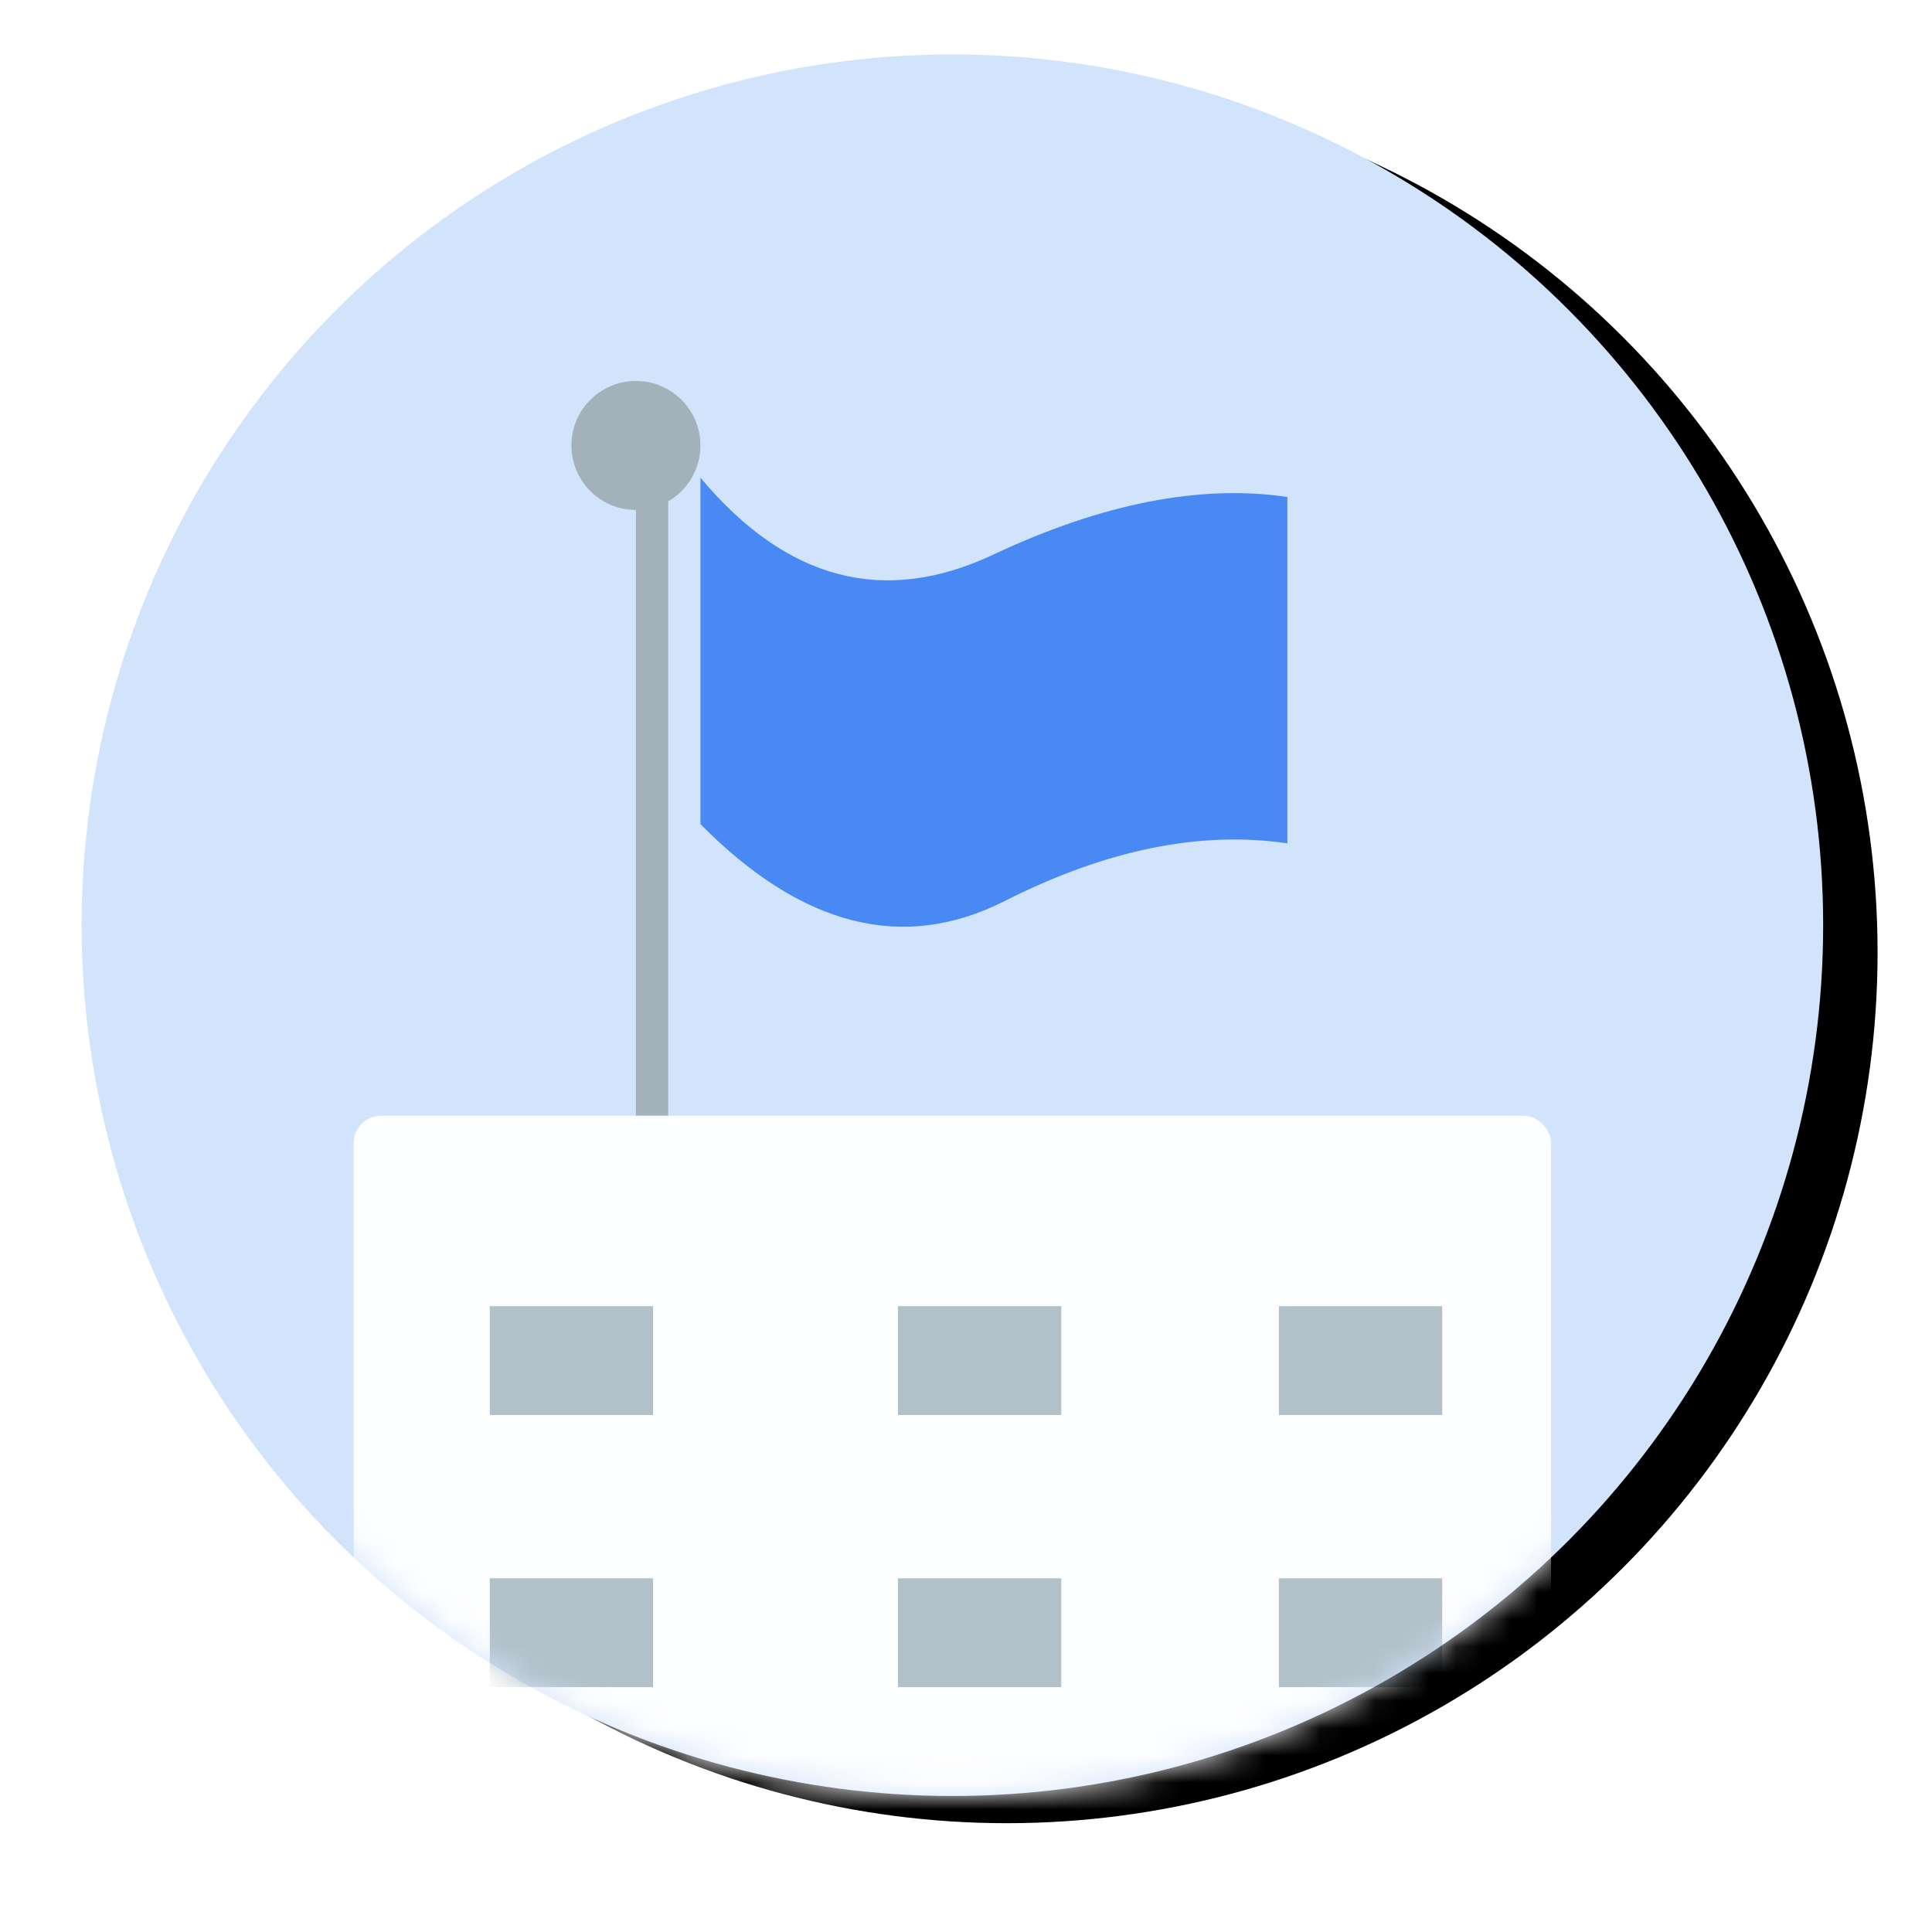 <?xml version="1.0" encoding="UTF-8"?>
<svg width="71px" height="70px" viewBox="0 0 71 70" version="1.1" xmlns="http://www.w3.org/2000/svg" xmlns:xlink="http://www.w3.org/1999/xlink" jetway-hooks="{}">
    <!-- Generator: Sketch 64 (93537) - https://sketch.com -->
    <title>Slice Copy 5</title>
    <desc>Created with Sketch.</desc>
    <defs>
        <circle id="path-1" cx="32" cy="32" r="32"></circle>
        <filter x="-7.8%" y="-9.4%" width="121.9%" height="121.9%" filterUnits="objectBoundingBox" id="filter-3">
            <feOffset dx="2" dy="1" in="SourceAlpha" result="shadowOffsetOuter1"></feOffset>
            <feGaussianBlur stdDeviation="2" in="shadowOffsetOuter1" result="shadowBlurOuter1"></feGaussianBlur>
            <feColorMatrix values="0 0 0 0 0.613   0 0 0 0 0.613   0 0 0 0 0.613  0 0 0 0.5 0" type="matrix" in="shadowBlurOuter1"></feColorMatrix>
        </filter>
    </defs>
    <g jetway-hook-id="DE915AE9-AA1C-417A-AFB8-2D8CA9FB98B4" id="Page-1" stroke="none" stroke-width="1" fill="none" fill-rule="evenodd">
        <g jetway-hook-id="5CCACBED-587B-4073-A4E0-9BD3F70D7331" id="Group-2-Copy-17" transform="translate(3, 2)">
            <mask id="mask-2" fill="white">
                <use xlink:href="#path-1"></use>
            </mask>
            <g jetway-hook-id="AFACC37E-DCF5-40F6-BBC3-22186BCD3A70" id="Mask">
                <use fill="black" fill-opacity="1" filter="url(#filter-3)" xlink:href="#path-1"></use>
                <use fill="#D2E3FC" fill-rule="evenodd" xlink:href="#path-1"></use>
            </g>
            <g jetway-hook-id="CA617927-A992-4820-882E-F97AD21E52D2" id="Group-8" opacity="0.955" mask="url(#mask-2)">
                <g transform="translate(8, 12)">
                    <g jetway-hook-id="F09816B5-AF74-439E-8A40-82216BC8CA4C" id="Group-4" stroke-width="1" fill="none" transform="translate(10, 0)">
                        <g jetway-hook-id="3133AB17-B70F-4F59-9ACA-CA3BC426D4F4" id="Group-3" transform="translate(4.741, 3.556)" fill="#4285F4">
                            <path d="M0,0 C3.16,3.771 6.744,4.714 10.753,2.829 C14.762,0.943 18.367,0.236 21.57,0.707 L21.57,13.436 C18.367,12.964 14.903,13.671 11.177,15.557 C7.452,17.443 3.726,16.5 0,12.729 L0,0 Z" jetway-hook-id="9F52F922-9EB6-468C-ACE7-E7BD4CFCD003" id="Rectangle"></path>
                        </g>
                        <circle jetway-hook-id="E6FE2C17-E22A-415C-A795-C79C6B81C678" id="Oval" fill="#A1AFB7" cx="2.37" cy="2.37" r="2.37"></circle>
                        <line x1="2.963" y1="2.963" x2="2.963" y2="31.407" jetway-hook-id="DF78D862-4607-4CB6-99CD-1A36B710EE42" id="Line" stroke="#A1AFB7" stroke-width="1.185" stroke-linecap="square"></line>
                    </g>
                    <rect jetway-hook-id="20BF2197-064B-4FA1-B0D6-415CCDF6EA96" id="Rectangle" fill="#FFFFFF" x="2" y="27" width="44" height="47" rx="1"></rect>
                    <rect jetway-hook-id="4D3133B4-6D7A-4825-B2D4-CEDCE67F5BF0" id="Rectangle" fill="#B1BFC7" x="7" y="34" width="6" height="4"></rect>
                    <rect jetway-hook-id="0F5B3FEE-43C6-419B-AC30-754300BADE8B" id="Rectangle" fill="#B1BFC7" x="22" y="34" width="6" height="4"></rect>
                    <rect jetway-hook-id="211237DA-ADC0-4C76-BD60-52C52181E687" id="Rectangle" fill="#B1BFC7" x="36" y="34" width="6" height="4"></rect>
                    <rect jetway-hook-id="59522D9E-0D7E-4391-8E91-C6DFD5FB09AF" id="Rectangle" fill="#B1BFC7" x="7" y="44" width="6" height="4"></rect>
                    <rect jetway-hook-id="99223ACF-125A-409A-A0FF-AF9DB8929440" id="Rectangle" fill="#B1BFC7" x="22" y="44" width="6" height="4"></rect>
                    <rect jetway-hook-id="B6C4949E-F54F-4BFA-BCF7-4C874387A66E" id="Rectangle" fill="#B1BFC7" x="36" y="44" width="6" height="4"></rect>
                    <rect jetway-hook-id="BB852DBF-058D-49F0-BBEF-27A7A83982E8" id="Rectangle" fill="#B1BFC7" x="7" y="54" width="6" height="4"></rect>
                    <rect jetway-hook-id="4D2EF938-966D-4BD9-9C9A-C24A508A5DB8" id="Rectangle" fill="#B1BFC7" x="22" y="54" width="6" height="4"></rect>
                    <rect jetway-hook-id="07705AA0-E9F8-42B2-BCF4-44CFE6FEB1A4" id="Rectangle" fill="#B1BFC7" x="36" y="54" width="6" height="4"></rect>
                </g>
            </g>
        </g>
    </g>
</svg>